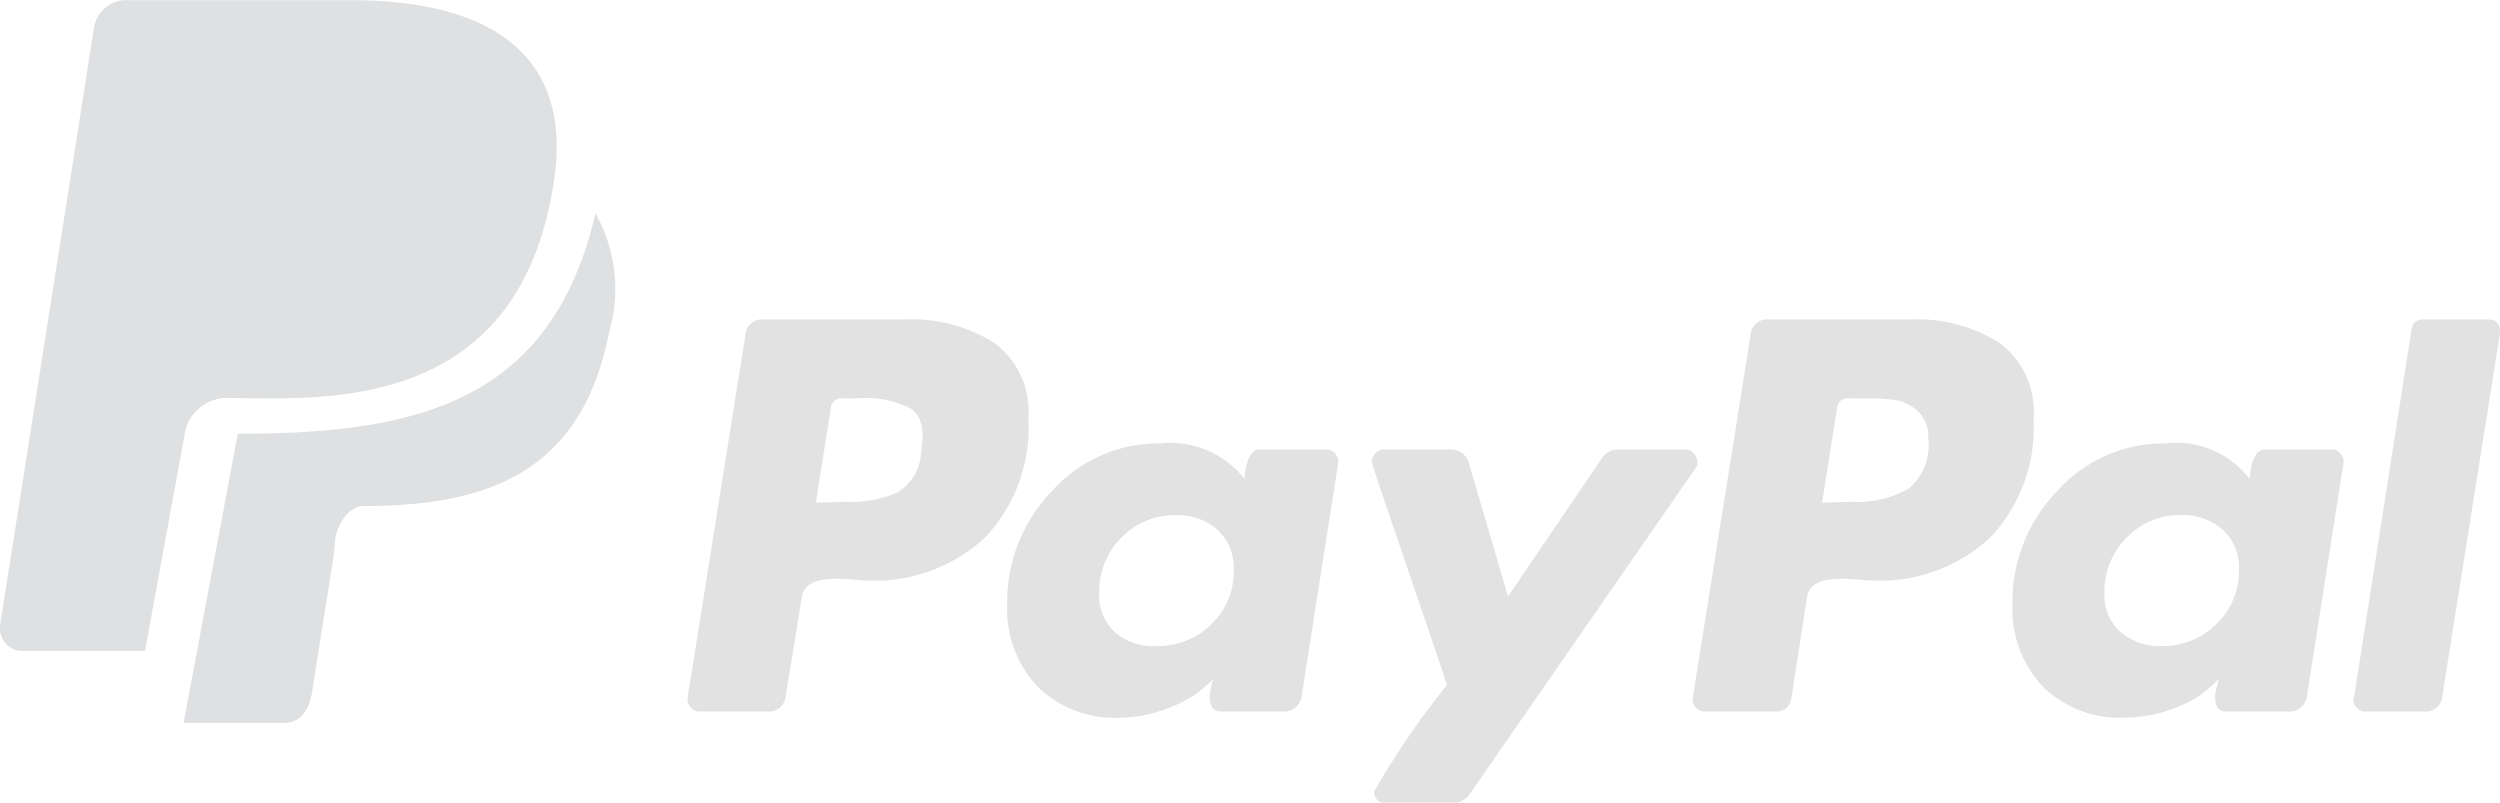 <svg xmlns="http://www.w3.org/2000/svg" width="74.348" height="23.871" viewBox="0 0 74.348 23.871">
  <g id="Group_29129" data-name="Group 29129" transform="translate(-1485.652 -5707.957)">
    <g id="paypal-svgrepo-com" transform="translate(1506.098 5717.459)">
      <path id="Path_16595" data-name="Path 16595" d="M64.075,161.882a4.579,4.579,0,0,0-2.645-.7H57.22a.5.5,0,0,0-.553.5l-1.711,10.737a.352.352,0,0,0,.079.29.323.323,0,0,0,.263.132h2a.511.511,0,0,0,.579-.5l.474-2.895a.511.511,0,0,1,.184-.342.812.812,0,0,1,.395-.171,2.749,2.749,0,0,1,.447-.039q.21,0,.5.026t.368.026a4.829,4.829,0,0,0,3.553-1.276,4.756,4.756,0,0,0,1.29-3.54A2.537,2.537,0,0,0,64.075,161.882ZM61.9,165.106a1.493,1.493,0,0,1-.684,1.211,3.467,3.467,0,0,1-1.579.289l-.869.026.447-2.816a.315.315,0,0,1,.342-.289h.5a2.936,2.936,0,0,1,1.526.3Q62.062,164.133,61.9,165.106Z" transform="translate(-54.951 -161.185)" fill="#e2e2e2"/>
      <path id="Path_16596" data-name="Path 16596" d="M674.765,161.185h-1.947a.315.315,0,0,0-.342.29l-1.711,10.948-.026.053a.371.371,0,0,0,.105.25.337.337,0,0,0,.263.118h1.737a.5.5,0,0,0,.553-.5l1.711-10.764v-.026Q675.107,161.185,674.765,161.185Z" transform="translate(-621.204 -161.185)" fill="#e2e2e2"/>
      <path id="Path_16597" data-name="Path 16597" d="M317.6,209.644a.374.374,0,0,0-.105-.25.313.313,0,0,0-.237-.119h-2.026a.557.557,0,0,0-.474.263l-2.79,4.106-1.158-3.948a.553.553,0,0,0-.579-.421h-1.974a.31.31,0,0,0-.237.119.371.371,0,0,0-.105.25q0,.053.513,1.553t1.105,3.237q.592,1.737.618,1.842a24.482,24.482,0,0,0-2.158,3.158.3.3,0,0,0,.342.342h2.026a.557.557,0,0,0,.474-.263l6.711-9.685A.256.256,0,0,0,317.6,209.644Z" transform="translate(-287.567 -205.408)" fill="#e2e2e2"/>
      <path id="Path_16598" data-name="Path 16598" d="M554.282,207.17h-2q-.369,0-.447.869a2.757,2.757,0,0,0-2.5-1.053,4.251,4.251,0,0,0-3.224,1.421,4.733,4.733,0,0,0-1.329,3.342,3.37,3.37,0,0,0,.908,2.474,3.262,3.262,0,0,0,2.435.921,4.165,4.165,0,0,0,1.553-.316,3.093,3.093,0,0,0,1.237-.842,2.247,2.247,0,0,1-.053.237,1.428,1.428,0,0,0-.053.316q0,.422.342.421h1.816a.529.529,0,0,0,.579-.5l1.079-6.869a.355.355,0,0,0-.079-.289A.325.325,0,0,0,554.282,207.17Zm-3.434,5.185a2.228,2.228,0,0,1-1.618.658,1.792,1.792,0,0,1-1.237-.421,1.468,1.468,0,0,1-.474-1.158,2.26,2.26,0,0,1,.658-1.645,2.192,2.192,0,0,1,1.632-.671,1.772,1.772,0,0,1,1.224.434,1.524,1.524,0,0,1,.487,1.2A2.163,2.163,0,0,1,550.848,212.355Z" transform="translate(-505.38 -203.302)" fill="#e2e2e2"/>
      <path id="Path_16599" data-name="Path 16599" d="M182.624,207.17h-2q-.369,0-.447.869a2.8,2.8,0,0,0-2.5-1.053,4.251,4.251,0,0,0-3.224,1.421,4.733,4.733,0,0,0-1.329,3.342,3.369,3.369,0,0,0,.908,2.474,3.262,3.262,0,0,0,2.434.921,4.1,4.1,0,0,0,1.526-.316,3.324,3.324,0,0,0,1.263-.842,1.777,1.777,0,0,0-.105.553q0,.422.342.421h1.816a.529.529,0,0,0,.579-.5l1.079-6.869a.354.354,0,0,0-.079-.289A.324.324,0,0,0,182.624,207.17Zm-3.434,5.2a2.283,2.283,0,0,1-1.645.645,1.741,1.741,0,0,1-1.224-.421,1.489,1.489,0,0,1-.461-1.158,2.259,2.259,0,0,1,.658-1.645,2.192,2.192,0,0,1,1.632-.671,1.772,1.772,0,0,1,1.224.434,1.523,1.523,0,0,1,.487,1.2A2.149,2.149,0,0,1,179.189,212.368Z" transform="translate(-163.617 -203.302)" fill="#e2e2e2"/>
      <path id="Path_16600" data-name="Path 16600" d="M435.732,161.882a4.578,4.578,0,0,0-2.645-.7H428.9a.511.511,0,0,0-.579.5l-1.711,10.737a.351.351,0,0,0,.079.29.323.323,0,0,0,.263.132h2.158a.419.419,0,0,0,.421-.342l.474-3.053a.511.511,0,0,1,.184-.342.811.811,0,0,1,.395-.171,2.75,2.75,0,0,1,.447-.039q.21,0,.5.026c.193.018.316.026.368.026a4.829,4.829,0,0,0,3.553-1.276,4.755,4.755,0,0,0,1.29-3.54A2.537,2.537,0,0,0,435.732,161.882Zm-2.7,4.329a3.1,3.1,0,0,1-1.737.395l-.842.026.447-2.816a.315.315,0,0,1,.342-.289h.474a6.374,6.374,0,0,1,.921.053,1.3,1.3,0,0,1,.658.329,1.009,1.009,0,0,1,.316.8A1.7,1.7,0,0,1,433.035,166.211Z" transform="translate(-396.712 -161.185)" fill="#e2e2e2"/>
    </g>
    <g id="Page-1" transform="translate(1485.652 5707.957)">
      <g id="Dribbble-Light-Preview" transform="translate(0)">
        <g id="icons">
          <path id="paypal-_140_" data-name="paypal-[#140]" d="M183.71,7405.342c-1.305,5.612-5.288,6.558-10.638,6.558l-1.614,8.6h2.953c.539,0,.764-.365.863-.882.736-4.655.633-3.892.7-4.623.063-.408.415-.945.828-.945,3.923,0,6.524-1.14,7.32-5.2a4.577,4.577,0,0,0-.412-3.5m-12.191,6.407-1.206,6.6h-3.738a.68.68,0,0,1-.568-.785l2.791-17.759a.959.959,0,0,1,.947-.807h6.7c3.968,0,6.64,1.5,6.022,5.429-1.081,7-7.077,6.4-9.8,6.4a1.3,1.3,0,0,0-1.146.924" transform="translate(-166 -7399)" fill="#dfe0e2" fill-rule="evenodd"/>
        </g>
      </g>
    </g>
  </g>
</svg>
